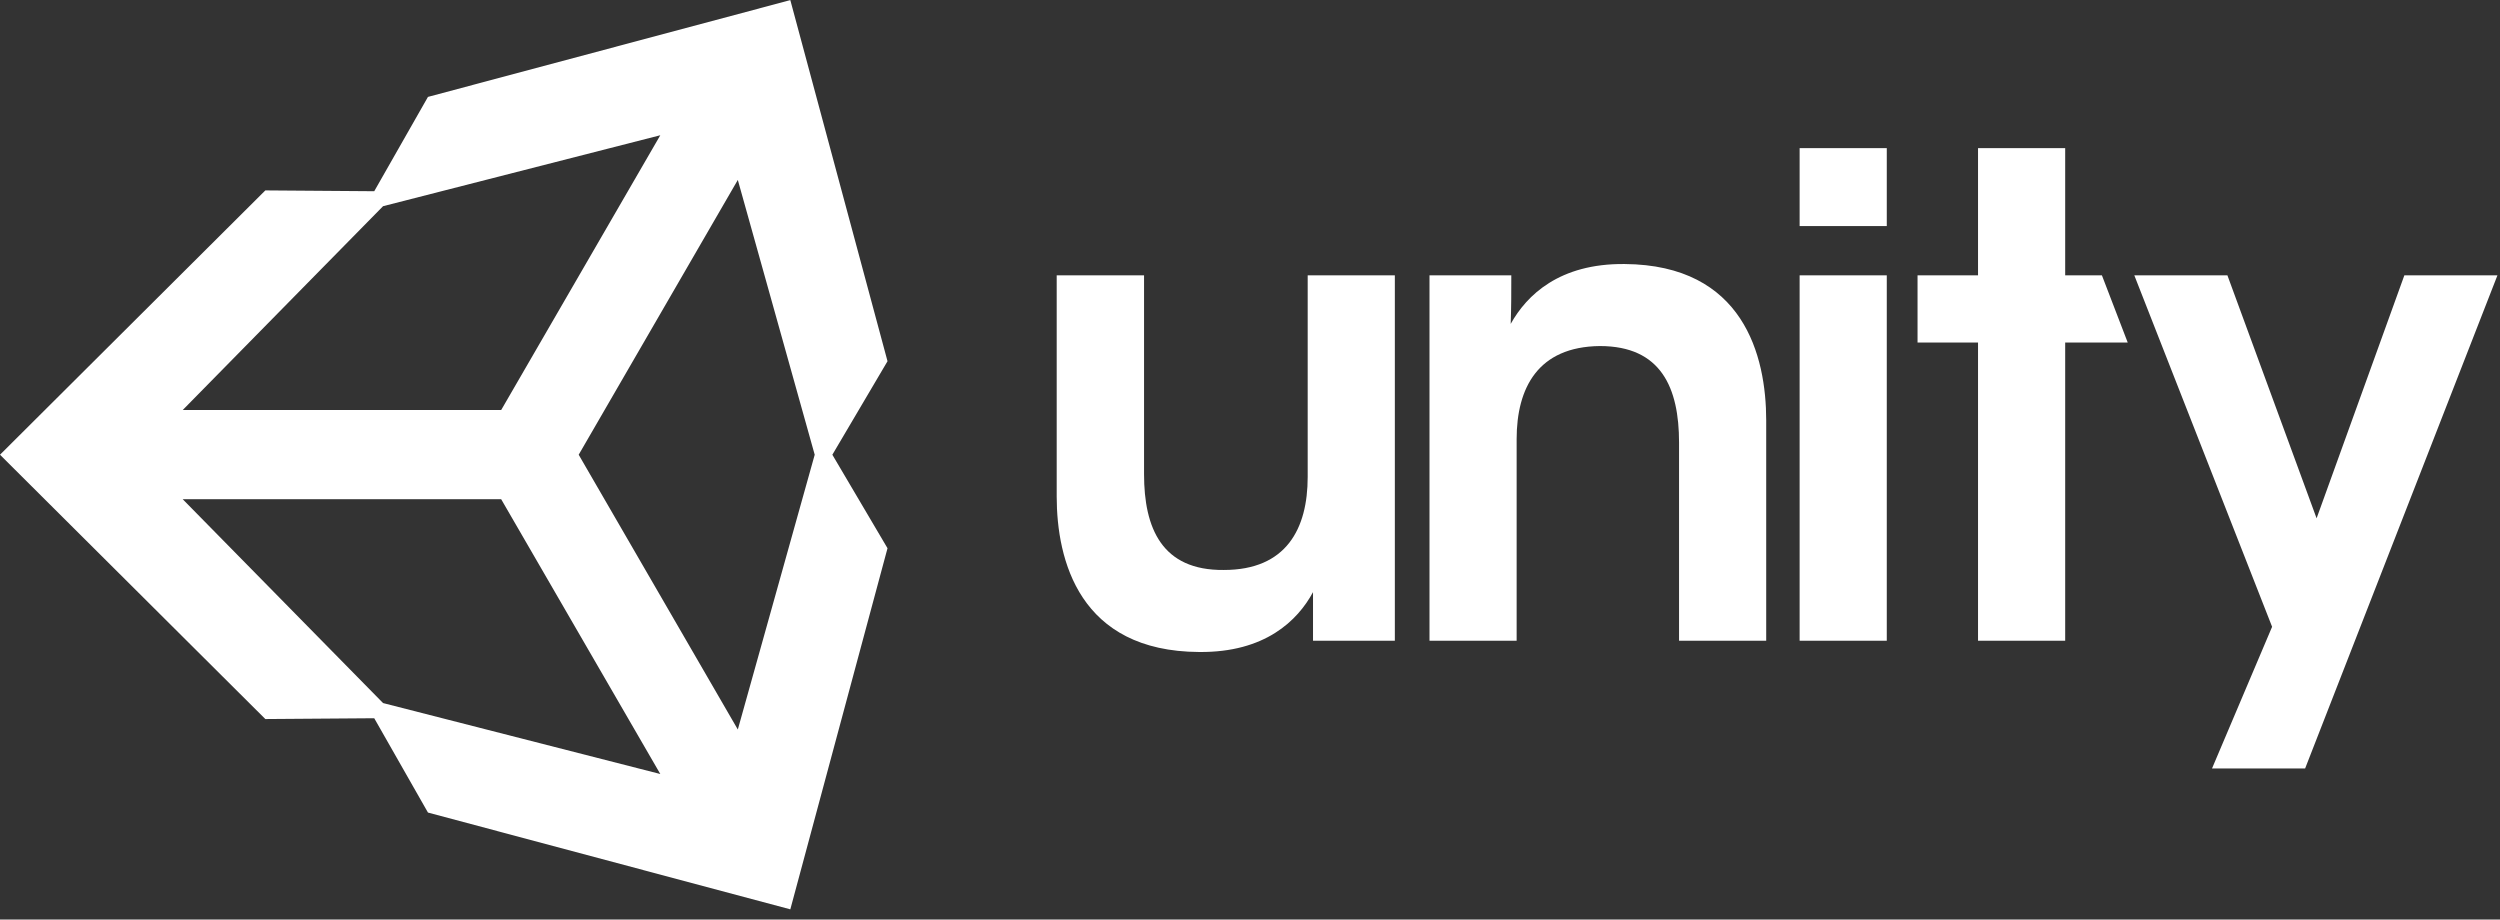<?xml version="1.0" encoding="UTF-8"?>
<svg xmlns="http://www.w3.org/2000/svg" width="174" height="64" viewBox="0 0 174 64" fill="none">
  <rect x="0" y="0" width="174" height="64" fill="#333333" stroke="none"/>
  <path d="M97.081 19.161H91.015V33.191C91.015 36.801 89.531 39.67 85.177 39.67C80.867 39.713 79.626 36.759 79.626 33.005V19.161H73.546V34.546C73.546 38.985 75.115 45.336 83.465 45.379C88.046 45.422 90.316 43.196 91.386 41.212V44.594H97.081V19.161ZM99.493 44.594H105.558V30.564C105.558 26.996 107.043 24.128 111.353 24.085C115.62 24.085 116.862 26.996 116.862 30.807V44.594H122.928V29.266C122.928 24.77 121.358 18.433 113.066 18.376C108.527 18.333 106.258 20.545 105.145 22.543C105.187 21.345 105.187 20.274 105.187 19.161H99.493V44.594ZM125.254 44.594H131.32V19.161H125.254V44.594ZM125.254 15.735H131.32V10.312H125.254V15.735ZM137.671 44.594H143.737V23.842H148.09L146.292 19.161H143.737V10.312H137.671V19.161H133.461V23.842H137.671V44.594ZM153.956 53.486H160.436L173.823 19.161H167.344L161.235 36.074L155.027 19.161H148.547L158.138 43.624L153.956 53.486ZM40.277 31.649L51.352 12.524L56.704 31.649L51.352 50.774L40.277 31.649ZM34.882 34.746L45.957 53.871L26.661 48.933L12.717 34.746H34.882ZM45.957 9.413L34.882 28.538H12.717L26.661 14.351L45.957 9.413ZM61.771 25.141L55.006 0.007L29.786 6.744L26.047 13.309L18.468 13.252L0 31.649L18.468 50.046L26.047 49.989L29.786 56.554L55.006 63.291L61.771 38.157L57.932 31.649L61.771 25.141Z" fill="white"></path>
</svg>
